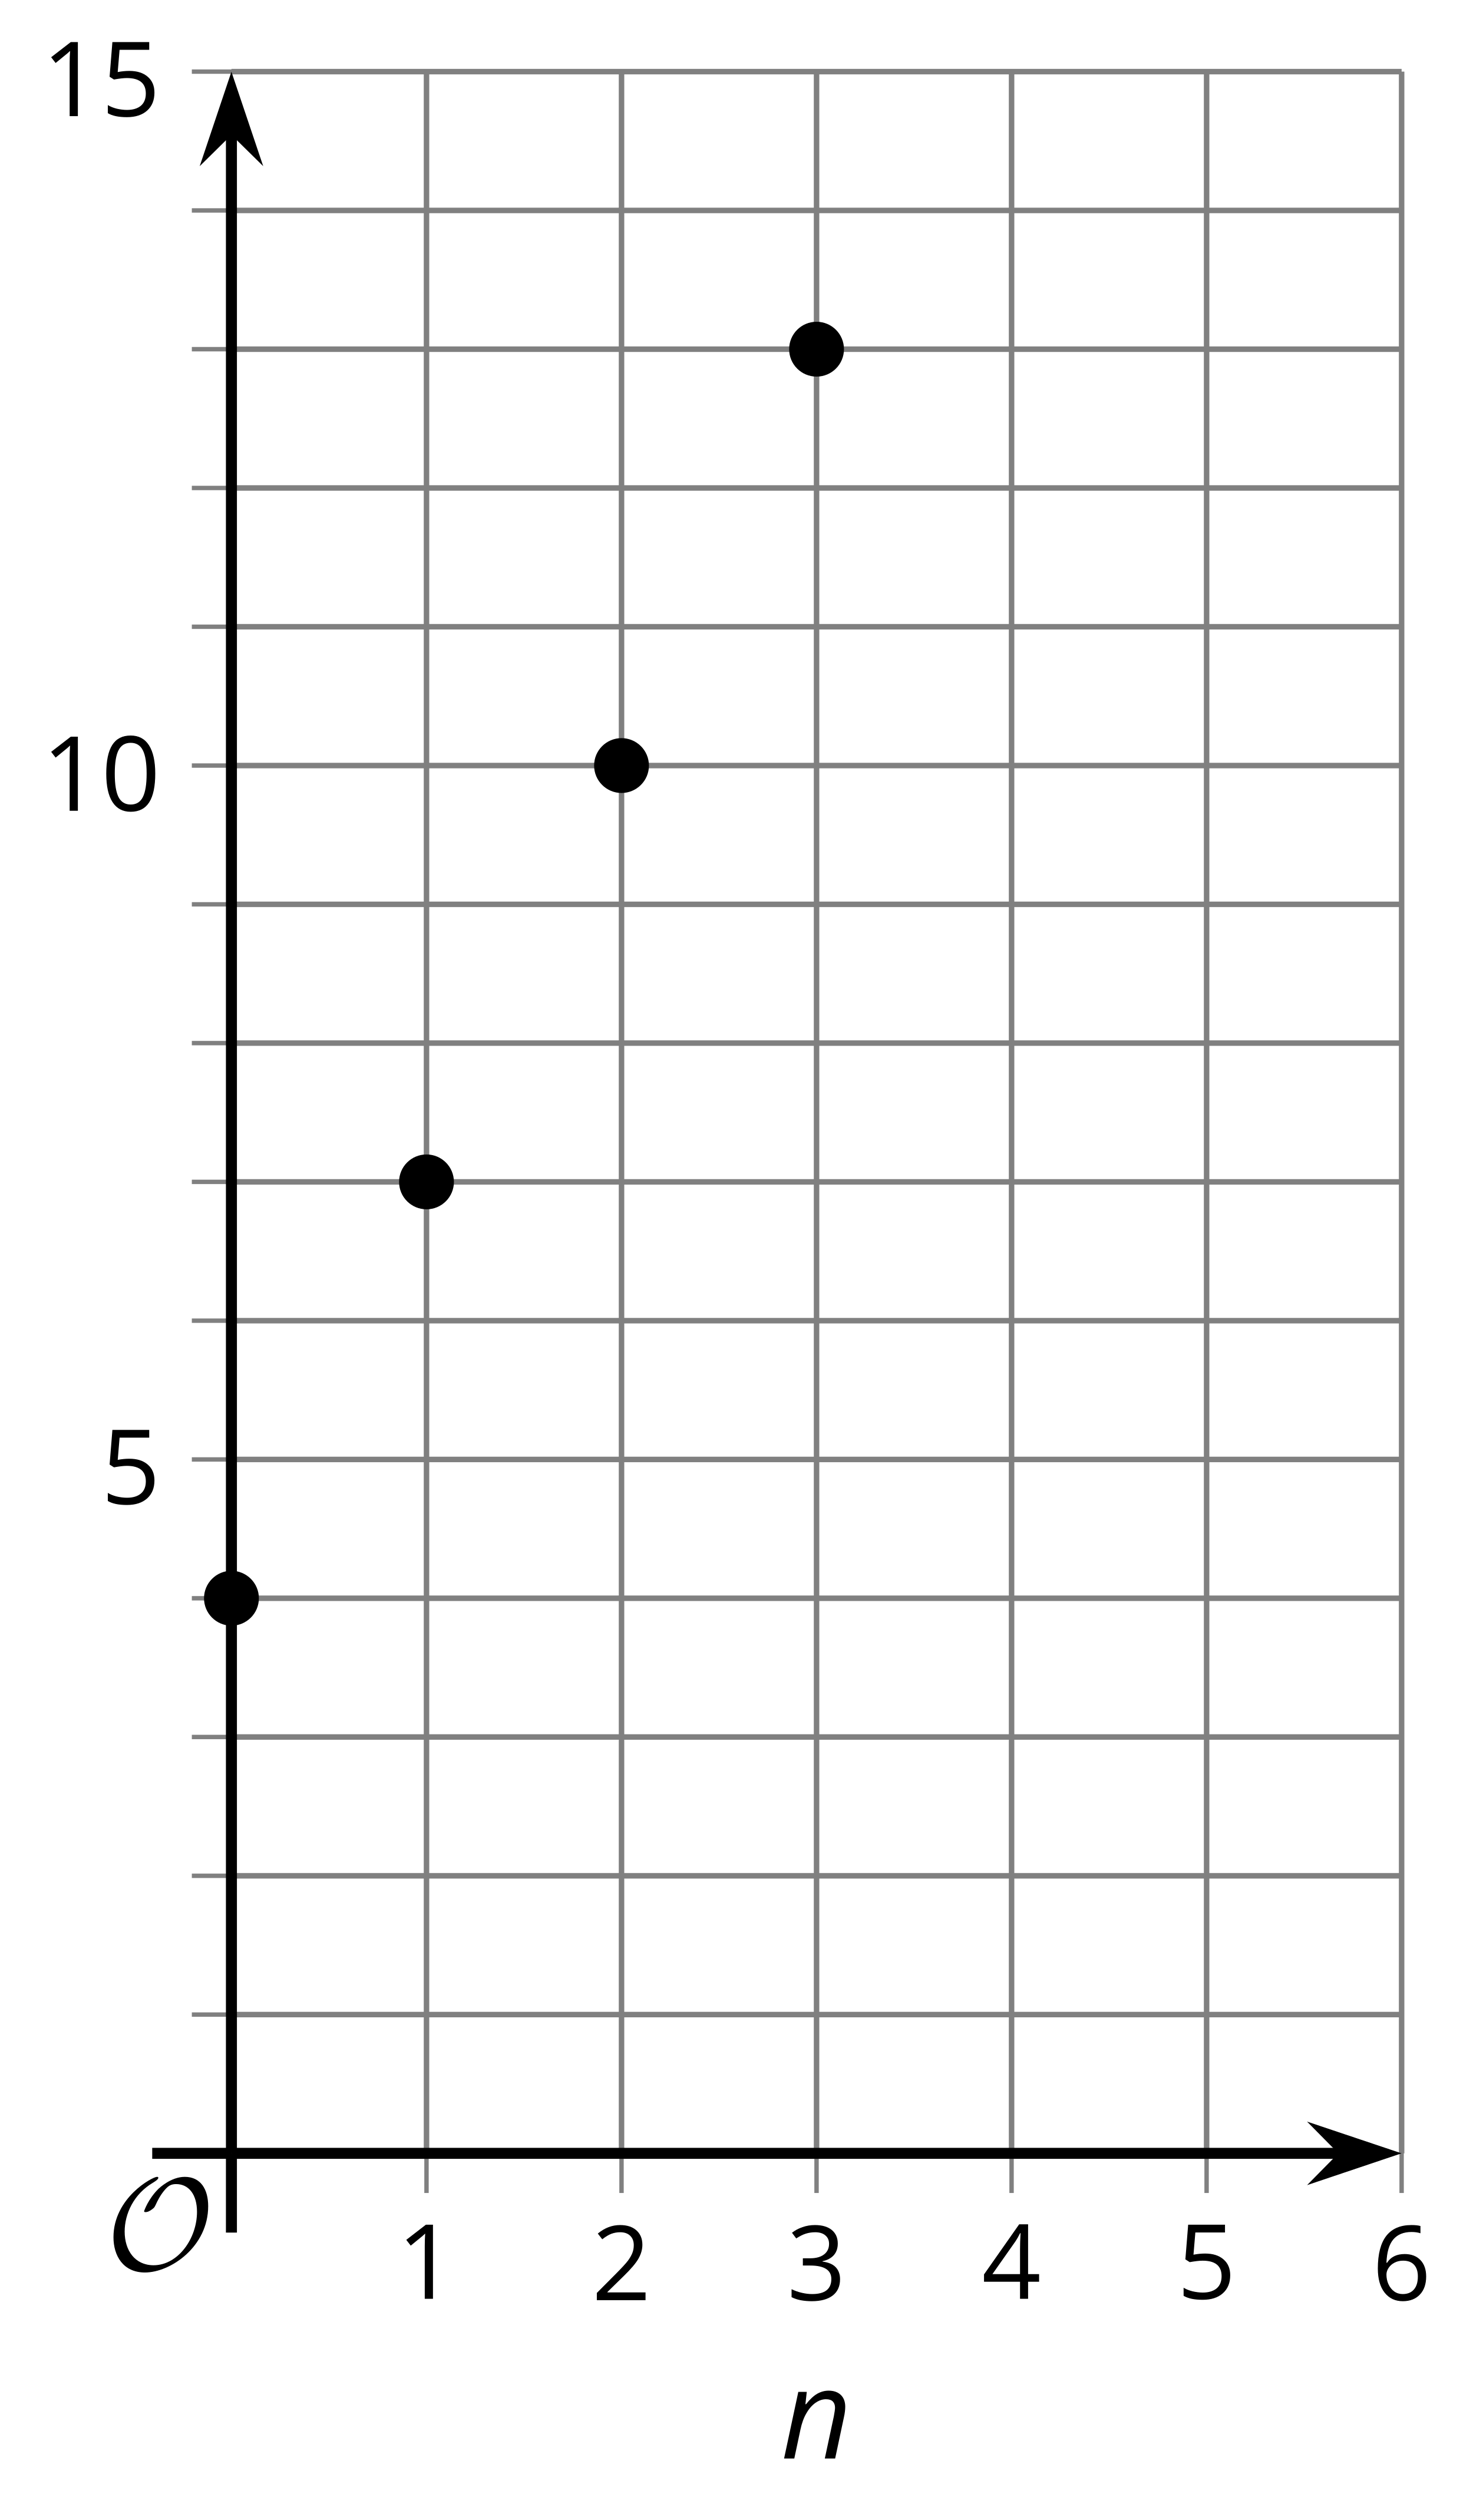 <?xml version='1.0' encoding='UTF-8'?>
<!-- This file was generated by dvisvgm 2.1.3 -->
<svg height='227.194pt' version='1.1' viewBox='-72 -72 133.886 227.194' width='133.886pt' xmlns='http://www.w3.org/2000/svg' xmlns:xlink='http://www.w3.org/1999/xlink'>
<defs>
<path d='M9.289 -5.762C9.289 -7.281 8.62 -8.428 7.161 -8.428C5.918 -8.428 4.866 -7.424 4.782 -7.352C3.826 -6.408 3.467 -5.332 3.467 -5.308C3.467 -5.236 3.527 -5.224 3.587 -5.224C3.814 -5.224 4.005 -5.344 4.184 -5.475C4.399 -5.631 4.411 -5.667 4.543 -5.942C4.651 -6.181 4.926 -6.767 5.368 -7.269C5.655 -7.592 5.894 -7.771 6.372 -7.771C7.532 -7.771 8.273 -6.814 8.273 -5.248C8.273 -2.809 6.539 -0.395 4.328 -0.395C2.63 -0.395 1.698 -1.745 1.698 -3.455C1.698 -5.081 2.534 -6.874 4.28 -7.902C4.399 -7.974 4.758 -8.189 4.758 -8.345C4.758 -8.428 4.663 -8.428 4.639 -8.428C4.22 -8.428 0.681 -6.528 0.681 -2.941C0.681 -1.267 1.554 0.263 3.539 0.263C5.87 0.263 9.289 -2.08 9.289 -5.762Z' id='g5-79'/>
<path d='M4.028 0H4.967L5.757 -3.713C5.84 -4.083 5.884 -4.414 5.884 -4.707C5.884 -5.166 5.746 -5.525 5.481 -5.779C5.204 -6.039 4.84 -6.166 4.37 -6.166C4.017 -6.166 3.674 -6.072 3.348 -5.89C3.017 -5.702 2.674 -5.381 2.32 -4.934H2.265L2.387 -6.055H1.619L0.326 0H1.254L1.812 -2.624C1.934 -3.204 2.111 -3.702 2.354 -4.111C2.586 -4.519 2.862 -4.834 3.171 -5.055C3.486 -5.276 3.807 -5.387 4.133 -5.387C4.42 -5.387 4.63 -5.315 4.762 -5.177C4.89 -5.039 4.956 -4.851 4.956 -4.619C4.956 -4.47 4.917 -4.204 4.845 -3.823L4.028 0Z' id='g4-78'/>
<path d='M4.922 -3.375C4.922 -4.498 4.733 -5.355 4.355 -5.948C3.973 -6.542 3.421 -6.837 2.689 -6.837C1.938 -6.837 1.381 -6.552 1.018 -5.985S0.47 -4.549 0.47 -3.375C0.47 -2.238 0.658 -1.377 1.036 -0.792C1.413 -0.203 1.966 0.092 2.689 0.092C3.444 0.092 4.006 -0.193 4.374 -0.769C4.738 -1.344 4.922 -2.21 4.922 -3.375ZM1.243 -3.375C1.243 -4.355 1.358 -5.064 1.588 -5.506C1.819 -5.953 2.187 -6.174 2.689 -6.174C3.2 -6.174 3.568 -5.948 3.794 -5.497C4.024 -5.051 4.139 -4.342 4.139 -3.375S4.024 -1.699 3.794 -1.243C3.568 -0.792 3.2 -0.566 2.689 -0.566C2.187 -0.566 1.819 -0.792 1.588 -1.234C1.358 -1.685 1.243 -2.394 1.243 -3.375Z' id='g10-16'/>
<path d='M3.292 0V-6.731H2.647L0.866 -5.355L1.271 -4.83C1.92 -5.359 2.288 -5.658 2.366 -5.727S2.518 -5.866 2.583 -5.93C2.56 -5.576 2.546 -5.198 2.546 -4.797V0H3.292Z' id='g10-17'/>
<path d='M4.885 0V-0.709H1.423V-0.746L2.896 -2.187C3.554 -2.827 4.001 -3.352 4.24 -3.771S4.599 -4.609 4.599 -5.037C4.599 -5.585 4.42 -6.018 4.061 -6.344C3.702 -6.667 3.204 -6.828 2.574 -6.828C1.842 -6.828 1.169 -6.57 0.548 -6.054L0.953 -5.534C1.262 -5.778 1.538 -5.944 1.786 -6.036C2.04 -6.128 2.302 -6.174 2.583 -6.174C2.97 -6.174 3.273 -6.068 3.49 -5.856C3.706 -5.649 3.817 -5.364 3.817 -5.005C3.817 -4.751 3.775 -4.512 3.688 -4.291S3.471 -3.844 3.301 -3.61S2.772 -2.988 2.233 -2.44L0.46 -0.658V0H4.885Z' id='g10-18'/>
<path d='M4.632 -5.147C4.632 -5.668 4.452 -6.077 4.088 -6.381C3.725 -6.676 3.218 -6.828 2.564 -6.828C2.164 -6.828 1.786 -6.768 1.427 -6.639C1.064 -6.519 0.746 -6.344 0.47 -6.128L0.856 -5.612C1.192 -5.829 1.487 -5.976 1.75 -6.054S2.288 -6.174 2.583 -6.174C2.97 -6.174 3.278 -6.082 3.499 -5.893C3.729 -5.704 3.84 -5.447 3.84 -5.12C3.84 -4.71 3.688 -4.388 3.379 -4.153C3.071 -3.923 2.657 -3.808 2.132 -3.808H1.459V-3.149H2.122C3.407 -3.149 4.047 -2.739 4.047 -1.925C4.047 -1.013 3.467 -0.557 2.302 -0.557C2.007 -0.557 1.694 -0.594 1.363 -0.672C1.036 -0.746 0.723 -0.856 0.433 -0.999V-0.272C0.714 -0.138 0.999 -0.041 1.298 0.009C1.593 0.064 1.92 0.092 2.274 0.092C3.094 0.092 3.725 -0.083 4.171 -0.424C4.618 -0.769 4.839 -1.266 4.839 -1.906C4.839 -2.353 4.71 -2.716 4.448 -2.993S3.785 -3.439 3.246 -3.508V-3.545C3.688 -3.637 4.029 -3.821 4.273 -4.093C4.512 -4.365 4.632 -4.719 4.632 -5.147Z' id='g10-19'/>
<path d='M5.203 -1.547V-2.242H4.204V-6.768H3.393L0.198 -2.215V-1.547H3.471V0H4.204V-1.547H5.203ZM3.471 -2.242H0.962L3.066 -5.235C3.195 -5.428 3.333 -5.672 3.481 -5.967H3.518C3.485 -5.414 3.471 -4.917 3.471 -4.48V-2.242Z' id='g10-20'/>
<path d='M2.564 -4.111C2.215 -4.111 1.865 -4.075 1.51 -4.006L1.68 -6.027H4.374V-6.731H1.027L0.773 -3.582L1.169 -3.329C1.657 -3.416 2.049 -3.462 2.339 -3.462C3.49 -3.462 4.065 -2.993 4.065 -2.053C4.065 -1.57 3.913 -1.202 3.619 -0.948C3.315 -0.695 2.896 -0.566 2.357 -0.566C2.049 -0.566 1.731 -0.608 1.413 -0.681C1.096 -0.764 0.829 -0.87 0.612 -1.008V-0.272C1.013 -0.028 1.588 0.092 2.348 0.092C3.126 0.092 3.739 -0.106 4.18 -0.502C4.627 -0.898 4.848 -1.446 4.848 -2.141C4.848 -2.753 4.646 -3.232 4.236 -3.582C3.831 -3.936 3.273 -4.111 2.564 -4.111Z' id='g10-21'/>
<path d='M0.539 -2.878C0.539 -1.943 0.741 -1.215 1.151 -0.691C1.561 -0.17 2.113 0.092 2.808 0.092C3.458 0.092 3.978 -0.11 4.355 -0.506C4.742 -0.912 4.931 -1.459 4.931 -2.159C4.931 -2.785 4.756 -3.283 4.411 -3.646C4.061 -4.01 3.582 -4.194 2.979 -4.194C2.247 -4.194 1.713 -3.932 1.377 -3.402H1.321C1.358 -4.365 1.565 -5.074 1.948 -5.525C2.33 -5.971 2.878 -6.197 3.6 -6.197C3.904 -6.197 4.176 -6.16 4.411 -6.082V-6.74C4.213 -6.8 3.936 -6.828 3.591 -6.828C2.583 -6.828 1.823 -6.501 1.308 -5.847C0.797 -5.189 0.539 -4.199 0.539 -2.878ZM2.799 -0.557C2.509 -0.557 2.251 -0.635 2.026 -0.797C1.805 -0.958 1.63 -1.174 1.506 -1.446S1.321 -2.012 1.321 -2.33C1.321 -2.546 1.39 -2.753 1.529 -2.951C1.662 -3.149 1.846 -3.306 2.076 -3.421S2.56 -3.591 2.836 -3.591C3.283 -3.591 3.614 -3.462 3.84 -3.209S4.176 -2.606 4.176 -2.159C4.176 -1.639 4.056 -1.243 3.812 -0.967C3.573 -0.695 3.237 -0.557 2.799 -0.557Z' id='g10-22'/>
</defs>
<g id='page1'>
<path d='M-33.234 123.676V-65.492M-15.508 123.676V-65.492M2.219 123.676V-65.492M19.945 123.676V-65.492M37.672 123.676V-65.492M55.398 123.676V-65.492' fill='none' stroke='#808080' stroke-linejoin='bevel' stroke-miterlimit='10.037' stroke-width='0.5'/>
<path d='M-50.965 111.067H55.398M-50.965 98.457H55.398M-50.965 85.844H55.398M-50.965 73.235H55.398M-50.965 48.012H55.398M-50.965 35.399H55.398M-50.965 22.789H55.398M-50.965 10.176H55.398M-50.965 -15.046H55.398M-50.965 -27.656H55.398M-50.965 -40.269H55.398M-50.965 -52.879H55.398' fill='none' stroke='#808080' stroke-linejoin='bevel' stroke-miterlimit='10.037' stroke-width='0.5'/>
<path d='M-50.965 60.621H55.398M-50.965 -2.433H55.398M-50.965 -65.492H55.398' fill='none' stroke='#808080' stroke-linejoin='bevel' stroke-miterlimit='10.037' stroke-width='0.5'/>
<path d='M-33.234 127.278V120.079M-15.508 127.278V120.079M2.219 127.278V120.079M19.945 127.278V120.079M37.672 127.278V120.079M55.398 127.278V120.079' fill='none' stroke='#808080' stroke-linejoin='bevel' stroke-miterlimit='10.037' stroke-width='0.4'/>
<path d='M-54.563 111.067H-47.363M-54.563 98.457H-47.363M-54.563 85.844H-47.363M-54.563 73.235H-47.363M-54.563 48.012H-47.363M-54.563 35.399H-47.363M-54.563 22.789H-47.363M-54.563 10.176H-47.363M-54.563 -15.046H-47.363M-54.563 -27.656H-47.363M-54.563 -40.269H-47.363M-54.563 -52.879H-47.363' fill='none' stroke='#808080' stroke-linejoin='bevel' stroke-miterlimit='10.037' stroke-width='0.4'/>
<path d='M-54.563 60.621H-47.363M-54.563 -2.433H-47.363M-54.563 -65.492H-47.363' fill='none' stroke='#808080' stroke-linejoin='bevel' stroke-miterlimit='10.037' stroke-width='0.4'/>
<path d='M-50.965 123.676H50.105' fill='none' stroke='#000000' stroke-linejoin='bevel' stroke-miterlimit='10.037' stroke-width='1'/>
<path d='M53.824 123.676L48.633 121.934L50.355 123.676L48.633 125.422Z'/>
<path d='M53.824 123.676L48.633 121.934L50.355 123.676L48.633 125.422Z' fill='none' stroke='#000000' stroke-miterlimit='10.037' stroke-width='1'/>
<path d='M-50.965 123.676V-60.199' fill='none' stroke='#000000' stroke-linejoin='bevel' stroke-miterlimit='10.037' stroke-width='1'/>
<path d='M-50.965 -63.914L-52.707 -58.727L-50.965 -60.445L-49.219 -58.727Z'/>
<path d='M-50.965 -63.914L-52.707 -58.727L-50.965 -60.445L-49.219 -58.727Z' fill='none' stroke='#000000' stroke-miterlimit='10.037' stroke-width='1'/>
<g transform='matrix(1 0 0 1 -6.013 44.733)'>
<use x='-29.925' xlink:href='#g10-17' y='92.16'/>
</g>
<g transform='matrix(1 0 0 1 11.714 44.861)'>
<use x='-29.925' xlink:href='#g10-18' y='92.16'/>
</g>
<g transform='matrix(1 0 0 1 29.441 44.861)'>
<use x='-29.925' xlink:href='#g10-19' y='92.16'/>
</g>
<g transform='matrix(1 0 0 1 47.168 44.733)'>
<use x='-29.925' xlink:href='#g10-20' y='92.16'/>
</g>
<g transform='matrix(1 0 0 1 64.895 44.733)'>
<use x='-29.925' xlink:href='#g10-21' y='92.16'/>
</g>
<g transform='matrix(1 0 0 1 82.623 44.861)'>
<use x='-29.925' xlink:href='#g10-22' y='92.16'/>
</g>
<g transform='matrix(1 0 0 1 -32.885 -27.493)'>
<use x='-29.925' xlink:href='#g10-21' y='92.16'/>
</g>
<g transform='matrix(1 0 0 1 -38.29 -90.485)'>
<use x='-29.925' xlink:href='#g10-17' y='92.16'/>
<use x='-24.521' xlink:href='#g10-16' y='92.16'/>
</g>
<g transform='matrix(1 0 0 1 -38.29 -153.605)'>
<use x='-29.925' xlink:href='#g10-17' y='92.16'/>
<use x='-24.521' xlink:href='#g10-21' y='92.16'/>
</g>
<path d='M-48.969 73.235C-48.969 72.133 -49.863 71.239 -50.965 71.239C-52.063 71.239 -52.957 72.133 -52.957 73.235C-52.957 74.332 -52.063 75.227 -50.965 75.227C-49.863 75.227 -48.969 74.332 -48.969 73.235Z'/>
<path d='M-48.969 73.235C-48.969 72.133 -49.863 71.239 -50.965 71.239C-52.063 71.239 -52.957 72.133 -52.957 73.235C-52.957 74.332 -52.063 75.227 -50.965 75.227C-49.863 75.227 -48.969 74.332 -48.969 73.235Z' fill='none' stroke='#000000' stroke-linejoin='bevel' stroke-miterlimit='10.037' stroke-width='1'/>
<path d='M-31.242 35.399C-31.242 34.297 -32.137 33.407 -33.234 33.407C-34.336 33.407 -35.227 34.297 -35.227 35.399C-35.227 36.5 -34.336 37.391 -33.234 37.391C-32.137 37.391 -31.242 36.5 -31.242 35.399Z'/>
<path d='M-31.242 35.399C-31.242 34.297 -32.137 33.407 -33.234 33.407C-34.336 33.407 -35.227 34.297 -35.227 35.399C-35.227 36.5 -34.336 37.391 -33.234 37.391C-32.137 37.391 -31.242 36.5 -31.242 35.399Z' fill='none' stroke='#000000' stroke-linejoin='bevel' stroke-miterlimit='10.037' stroke-width='1'/>
<path d='M-13.516 -2.433C-13.516 -3.535 -14.41 -4.425 -15.508 -4.425C-16.609 -4.425 -17.5 -3.535 -17.5 -2.433C-17.5 -1.336 -16.609 -0.441 -15.508 -0.441C-14.41 -0.441 -13.516 -1.336 -13.516 -2.433Z'/>
<path d='M-13.516 -2.433C-13.516 -3.535 -14.41 -4.425 -15.508 -4.425C-16.609 -4.425 -17.5 -3.535 -17.5 -2.433C-17.5 -1.336 -16.609 -0.441 -15.508 -0.441C-14.41 -0.441 -13.516 -1.336 -13.516 -2.433Z' fill='none' stroke='#000000' stroke-linejoin='bevel' stroke-miterlimit='10.037' stroke-width='1'/>
<path d='M4.211 -40.269C4.211 -41.371 3.32 -42.261 2.219 -42.261S0.227 -41.371 0.227 -40.269C0.227 -39.168 1.117 -38.277 2.219 -38.277S4.211 -39.168 4.211 -40.269Z'/>
<path d='M4.211 -40.269C4.211 -41.371 3.32 -42.261 2.219 -42.261S0.227 -41.371 0.227 -40.269C0.227 -39.168 1.117 -38.277 2.219 -38.277S4.211 -39.168 4.211 -40.269Z' fill='none' stroke='#000000' stroke-linejoin='bevel' stroke-miterlimit='10.037' stroke-width='1'/>
<g transform='matrix(1 0 0 1 -32.442 42.081)'>
<use x='-29.925' xlink:href='#g5-79' y='92.16'/>
</g>
<path d='M-50.965 130.879V123.676' fill='none' stroke='#000000' stroke-linejoin='bevel' stroke-miterlimit='10.037' stroke-width='1'/>
<path d='M-58.164 123.676H-50.965' fill='none' stroke='#000000' stroke-linejoin='bevel' stroke-miterlimit='10.037' stroke-width='1'/>
<g transform='matrix(1 0 0 1 28.867 59.248)'>
<use x='-29.925' xlink:href='#g4-78' y='92.16'/>
</g>
</g>
</svg>
